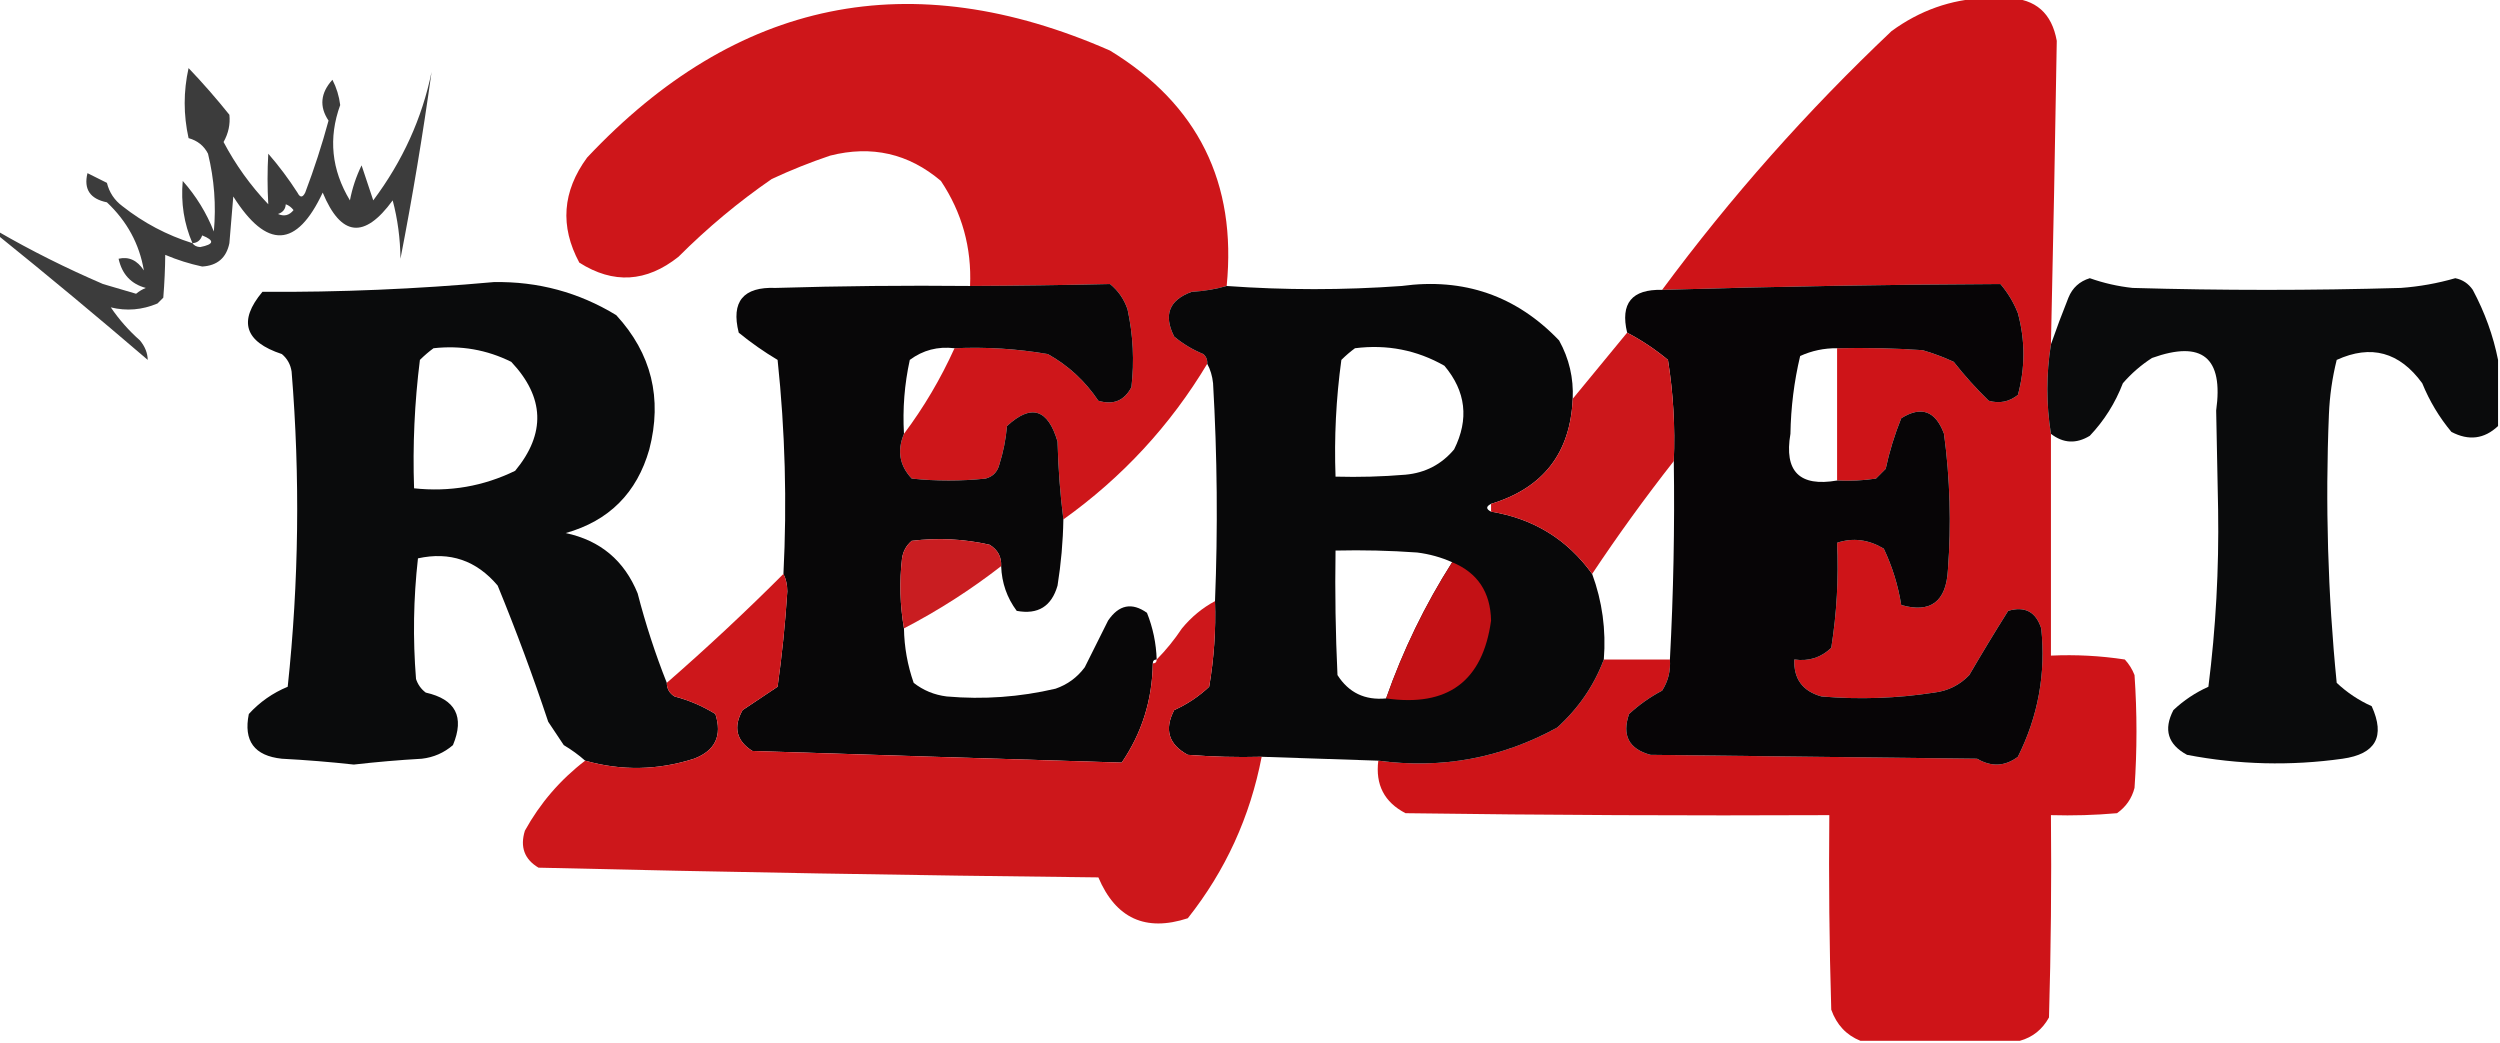<svg width="1333" height="556" viewBox="0 0 1333 556" fill="none" xmlns="http://www.w3.org/2000/svg">
<g clip-path="url(#clip0_40007070_303)">
<path opacity="0.988" fill-rule="evenodd" clip-rule="evenodd" d="M1058.31 -1.039C1062.46 -1.039 1066.61 -1.039 1070.75 -1.039C1085.4 -0.576 1094.03 7.031 1096.67 21.782C1095.81 75.709 1094.78 129.649 1093.56 183.603C1091 199.526 1091 215.432 1093.56 231.319C1093.56 270.737 1093.56 310.155 1093.56 349.573C1106.81 348.965 1119.94 349.656 1132.95 351.648C1135.19 354.064 1136.92 356.83 1138.13 359.946C1139.51 380.001 1139.51 400.055 1138.13 420.11C1136.7 425.703 1133.59 430.199 1128.8 433.595C1117.07 434.631 1105.32 434.977 1093.56 434.633C1093.9 470.6 1093.56 506.56 1092.52 542.513C1088.98 548.924 1083.8 553.073 1076.97 554.961C1048.64 554.961 1020.31 554.961 991.976 554.961C984.471 551.936 979.288 546.403 976.427 538.364C975.391 503.794 975.045 469.217 975.391 434.633C900.065 434.979 824.743 434.633 749.424 433.595C738.131 427.749 733.293 418.413 734.912 405.588C768.805 410.133 800.592 404.256 830.274 387.953C841.647 377.672 849.94 365.568 855.151 351.648C866.9 351.648 878.646 351.648 890.394 351.648C890.85 357.664 889.469 363.197 886.248 368.245C879.829 371.628 873.954 375.777 868.626 380.692C864.708 392.094 868.508 399.356 880.029 402.476C938.075 403.167 996.122 403.86 1054.17 404.551C1061.82 409.03 1069.08 408.685 1075.94 403.513C1086.75 381.898 1090.9 359.077 1088.37 335.051C1085.54 326.2 1079.67 323.088 1070.75 325.715C1063.65 336.988 1056.74 348.399 1050.02 359.946C1044.94 365.255 1038.72 368.367 1031.36 369.282C1011.42 372.375 991.379 373.066 971.245 371.356C961.153 368.535 956.316 361.967 956.733 351.648C964.387 352.745 970.95 350.67 976.427 345.424C979.359 326.922 980.395 308.25 979.537 289.409C987.946 286.602 996.238 287.639 1004.41 292.521C1008.95 302.045 1012.06 312.072 1013.74 322.603C1029.39 327.061 1037.68 320.837 1038.62 303.931C1040.46 279.625 1039.77 255.42 1036.55 231.319C1032.02 219.056 1024.42 216.291 1013.74 223.021C1010.2 231.757 1007.43 240.746 1005.45 249.991C1003.72 251.719 1001.99 253.449 1000.27 255.177C993.392 256.211 986.482 256.557 979.537 256.215C979.537 232.703 979.537 209.189 979.537 185.677C994.756 185.332 1009.96 185.678 1025.15 186.715C1030.83 188.382 1036.36 190.456 1041.73 192.939C1047.46 200.246 1053.68 207.161 1060.39 213.685C1066.1 215.307 1071.29 214.27 1075.94 210.573C1079.88 196.099 1079.88 181.577 1075.94 167.006C1073.72 161.318 1070.61 156.131 1066.61 151.446C1006.49 151.716 946.365 152.753 886.248 154.558C922.736 105.22 963.508 59.232 1008.56 16.595C1023.6 5.594 1040.19 -0.284 1058.31 -1.039Z" fill="#CD1216"/>
<path opacity="0.977" fill-rule="evenodd" clip-rule="evenodd" d="M654.062 152.485C648.247 154.185 642.028 155.222 635.404 155.597C623.374 159.974 620.265 167.927 626.076 179.455C630.742 183.349 635.925 186.461 641.624 188.791C643.183 190.182 643.875 191.911 643.697 193.977C623.994 226.841 598.427 254.504 566.992 276.962C565.276 263.504 564.239 249.673 563.883 235.47C558.768 217.989 549.784 215.223 536.932 227.171C536.317 234.254 534.934 241.169 532.786 247.917C531.75 251.72 529.33 254.141 525.53 255.179C512.402 256.562 499.271 256.562 486.142 255.179C479.613 248.247 478.231 240.293 481.995 231.32C492.558 217.234 501.541 202.02 508.946 185.679C525.678 184.925 542.262 185.962 558.7 188.791C569.658 194.916 578.643 203.215 585.65 213.686C593.623 216.086 599.496 213.667 603.272 206.425C604.876 192.476 604.186 178.645 601.198 164.932C599.368 159.533 596.258 155.038 591.869 151.447C567.034 152.021 542.157 152.367 517.238 152.485C518.146 132.052 512.963 113.381 501.69 96.47C484.458 81.844 464.764 77.349 442.607 82.985C432.007 86.56 421.641 90.709 411.51 95.432C393.715 107.7 377.13 121.531 361.756 136.925C344.649 150.516 327.027 151.553 308.892 140.037C298.466 120.681 299.849 102.01 313.038 84.022C392.662 -0.648 485.607 -19.665 591.869 26.97C638.79 55.653 659.521 97.491 654.062 152.485Z" fill="#CD1216"/>
<path opacity="0.764" fill-rule="evenodd" clip-rule="evenodd" d="M-1.037 125.514C-1.037 124.822 -1.037 124.13 -1.037 123.439C16.633 133.664 35.291 142.999 54.937 151.446C60.876 153.183 66.75 154.912 72.558 156.633C74.113 155.335 75.841 154.297 77.74 153.521C69.903 151.44 65.066 146.253 63.229 137.961C68.669 136.684 73.16 138.759 76.704 144.185C74.326 130.108 67.761 118.006 57.01 107.879C48.002 106.053 44.547 100.866 46.644 92.32C50.099 94.048 53.554 95.777 57.01 97.506C58.262 102.625 61.026 106.775 65.302 109.954C76.571 118.827 89.009 125.397 102.618 129.663C98.113 119.267 96.385 108.203 97.435 96.469C104.55 104.486 110.078 113.476 114.02 123.439C115.294 109.456 114.257 95.625 110.91 81.947C108.757 77.733 105.301 74.966 100.545 73.648C97.781 61.2 97.781 48.752 100.545 36.305C108.126 44.243 115.382 52.542 122.312 61.2C122.835 66.244 121.798 71.085 119.202 75.723C125.625 87.885 133.571 98.95 143.043 108.917C142.535 99.968 142.535 90.978 143.043 81.947C148.73 88.491 153.913 95.406 158.591 102.693C159.973 105.459 161.355 105.459 162.737 102.693C167.526 90.047 171.672 77.253 175.176 64.312C170.177 56.843 170.868 49.582 177.249 42.529C179.431 46.764 180.813 51.259 181.395 56.014C175.016 73.594 176.743 90.537 186.578 106.842C187.824 100.335 189.897 94.111 192.797 88.17C194.87 94.394 196.943 100.618 199.017 106.842C214.695 85.877 225.061 63.056 230.113 38.379C225.504 71.583 219.976 104.777 213.528 137.961C213.416 127.217 212.034 116.844 209.382 106.842C194.264 127.598 181.825 126.215 172.066 102.693C158.167 132.361 142.273 133.052 124.385 104.767C123.694 113.066 123.003 121.364 122.312 129.663C120.697 137.499 115.86 141.648 107.8 142.111C101.039 140.662 94.474 138.587 88.106 135.887C88.049 143.142 87.703 150.749 87.069 158.708C86.033 159.745 84.996 160.782 83.96 161.82C75.779 165.268 67.486 165.96 59.083 163.894C63.494 170.388 68.677 176.266 74.631 181.529C77.304 184.754 78.686 188.212 78.777 191.902C52.37 169.256 25.765 147.126 -1.037 125.514ZM152.372 108.917C154.008 109.503 155.39 110.541 156.518 112.029C154.252 114.861 151.488 115.553 148.226 114.103C150.83 113.238 152.211 111.509 152.372 108.917ZM102.618 129.663C105.209 129.502 106.936 128.119 107.8 125.514C114.525 128.193 114.179 130.267 106.764 131.738C104.864 131.649 103.482 130.957 102.618 129.663Z" fill="black"/>
<path opacity="0.968" fill-rule="evenodd" clip-rule="evenodd" d="M1331.96 191.903C1331.96 203.659 1331.96 215.415 1331.96 227.172C1324.6 234.101 1316.31 235.138 1307.09 230.284C1300.6 222.5 1295.42 213.855 1291.54 204.351C1279.44 187.697 1264.23 183.548 1245.93 191.903C1243.56 201.41 1242.18 211.091 1241.78 220.948C1239.81 268.795 1241.19 316.511 1245.93 364.097C1251.44 369.275 1257.66 373.425 1264.59 376.545C1271.94 392.727 1266.75 402.063 1249.04 404.552C1221.3 408.455 1193.65 407.764 1166.12 402.478C1155.89 396.949 1153.47 388.997 1158.86 378.62C1164.37 373.441 1170.59 369.292 1177.52 366.172C1181.47 334.872 1183.19 303.406 1182.7 271.776C1182.35 254.142 1182.01 236.508 1181.66 218.873C1185.61 190.605 1174.21 181.269 1147.46 190.866C1141.66 194.586 1136.48 199.081 1131.91 204.351C1127.85 214.911 1121.98 224.247 1114.29 232.358C1107.06 236.763 1100.15 236.416 1093.56 231.321C1091 215.434 1091 199.528 1093.56 183.605C1096.4 175.454 1099.51 167.155 1102.89 158.709C1105.03 153.455 1108.83 149.997 1114.29 148.336C1121.67 150.951 1129.27 152.68 1137.09 153.523C1184.77 154.906 1232.46 154.906 1280.14 153.523C1290 152.808 1299.67 151.079 1309.16 148.336C1313.06 149.115 1316.17 151.19 1318.49 154.56C1324.91 166.579 1329.4 179.027 1331.96 191.903Z" fill="#030405"/>
<path opacity="0.967" fill-rule="evenodd" clip-rule="evenodd" d="M355.536 364.098C355.559 367.245 356.94 369.666 359.682 371.359C367.419 373.38 374.675 376.492 381.45 380.695C385.136 392.331 381.336 400.285 370.048 404.553C350.729 410.748 331.38 411.094 312.001 405.59C308.578 402.541 304.776 399.775 300.599 397.292C297.836 393.143 295.07 388.993 292.307 384.844C284.145 360.343 275.162 336.138 265.357 312.232C254.054 298.82 239.889 293.98 222.858 297.71C220.441 319.114 220.097 340.553 221.822 362.023C222.786 364.992 224.514 367.411 227.004 369.284C242.955 372.869 247.791 382.205 241.516 397.292C236.758 401.4 231.231 403.821 224.931 404.553C212.806 405.246 200.712 406.283 188.652 407.665C175.902 406.26 163.118 405.223 150.3 404.553C135.627 403.018 129.754 395.066 132.678 380.695C138.501 374.322 145.411 369.481 153.409 366.172C159.369 310.243 160.06 254.228 155.483 198.128C154.916 194.333 153.188 191.221 150.3 188.792C130.369 182.21 126.914 171.146 139.934 155.598C181.021 155.86 222.137 154.132 263.283 150.411C286.855 149.996 308.622 155.874 328.586 168.046C347.383 188.507 353.256 212.366 346.207 239.62C339.588 262.841 324.73 277.71 301.636 284.225C320.095 288.175 332.879 298.894 339.988 316.381C344.256 332.854 349.439 348.76 355.536 364.098ZM231.15 185.68C245.764 184.057 259.585 186.478 272.612 192.941C290.393 211.835 291.084 231.199 274.685 251.031C257.719 259.296 239.752 262.408 220.785 260.366C219.999 237.431 221.036 214.611 223.895 191.904C226.268 189.546 228.688 187.471 231.15 185.68Z" fill="#030405"/>
<path opacity="0.983" fill-rule="evenodd" clip-rule="evenodd" d="M508.944 185.677C500.051 184.613 492.104 186.688 485.104 191.901C482.263 204.85 481.227 217.989 481.994 231.318C478.229 240.291 479.612 248.245 486.14 255.177C499.269 256.56 512.4 256.56 525.529 255.177C529.329 254.139 531.748 251.718 532.785 247.915C534.932 241.167 536.315 234.252 536.931 227.169C549.782 215.221 558.767 217.987 563.881 235.468C564.238 249.671 565.274 263.502 566.991 276.96C566.792 288.781 565.755 300.538 563.881 312.229C560.689 323.334 553.433 327.828 542.114 325.714C536.902 318.714 534.136 310.762 533.821 301.856C534.043 296.87 531.97 293.068 527.602 290.445C513.922 287.342 500.1 286.651 486.14 288.371C483.252 290.8 481.523 293.912 480.957 297.707C479.512 310.231 479.859 322.679 481.994 335.05C482.16 345.041 483.889 354.723 487.177 364.095C492.297 368.115 498.172 370.534 504.798 371.356C524.37 373.071 543.718 371.688 562.845 367.207C569.192 365.005 574.375 361.203 578.393 355.796C582.539 347.498 586.685 339.199 590.831 330.901C596.599 322.43 603.508 321.046 611.562 326.751C614.747 334.73 616.473 343.029 616.745 351.647C615.362 351.647 614.672 352.338 614.672 353.721C614.398 373.179 608.871 390.814 598.087 406.624C532.517 404.618 466.869 402.544 401.143 400.401C392.583 394.942 390.857 387.681 395.96 378.617C402.18 374.468 408.399 370.318 414.618 366.169C416.986 349.307 418.713 332.365 419.801 315.341C419.784 311.799 419.092 308.688 417.728 306.005C419.666 267.925 418.63 229.889 414.618 191.901C407.346 187.571 400.434 182.73 393.887 177.378C389.712 160.797 396.276 152.844 413.582 153.52C448.126 152.483 482.678 152.137 517.237 152.483C542.155 152.365 567.032 152.019 591.868 151.445C596.257 155.036 599.366 159.531 601.197 164.93C604.184 178.643 604.875 192.474 603.27 206.423C599.495 213.665 593.622 216.084 585.649 213.684C578.642 203.213 569.657 194.914 558.698 188.789C542.261 185.96 525.676 184.923 508.944 185.677Z" fill="#050405"/>
<path opacity="0.991" fill-rule="evenodd" clip-rule="evenodd" d="M979.538 185.677C972.622 185.608 966.056 186.991 959.843 189.826C956.62 203.39 954.893 217.221 954.66 231.318C951.215 251.384 959.507 259.683 979.538 256.214C986.483 256.556 993.392 256.21 1000.27 255.177C1002 253.448 1003.72 251.718 1005.45 249.99C1007.44 240.746 1010.2 231.756 1013.74 223.02C1024.42 216.29 1032.02 219.055 1036.55 231.318C1039.77 255.419 1040.46 279.624 1038.62 303.93C1037.68 320.837 1029.39 327.06 1013.74 322.602C1012.06 312.071 1008.95 302.045 1004.41 292.52C996.238 287.638 987.946 286.601 979.538 289.408C972.062 288.808 964.806 289.499 957.77 291.483C956.734 311.526 956.389 331.581 956.734 351.647C956.317 361.966 961.153 368.534 971.245 371.356C991.379 373.065 1011.42 372.374 1031.37 369.281C1038.72 368.366 1044.94 365.254 1050.02 359.945C1056.74 348.398 1063.65 336.988 1070.75 325.714C1079.67 323.087 1085.54 326.199 1088.38 335.05C1090.9 359.076 1086.75 381.897 1075.94 403.512C1069.08 408.685 1061.82 409.029 1054.17 404.55C996.122 403.859 938.076 403.166 880.029 402.475C868.509 399.355 864.709 392.094 868.627 380.692C873.955 375.777 879.83 371.628 886.248 368.244C889.47 363.196 890.851 357.663 890.395 351.647C892.283 316.422 892.973 281.153 892.468 245.841C893.247 227.719 892.211 209.738 889.358 191.901C882.577 186.266 875.321 181.426 867.591 177.378C863.859 161.742 870.078 154.135 886.248 154.557C946.366 152.753 1006.49 151.715 1066.61 151.445C1070.61 156.13 1073.72 161.317 1075.94 167.005C1079.88 181.576 1079.88 196.098 1075.94 210.572C1071.29 214.269 1066.1 215.306 1060.39 213.684C1053.68 207.16 1047.46 200.245 1041.73 192.938C1036.36 190.456 1030.83 188.381 1025.15 186.714C1009.96 185.677 994.756 185.332 979.538 185.677ZM979.538 289.408C980.396 308.25 979.359 326.921 976.428 345.423C970.951 350.67 964.387 352.744 956.734 351.647C956.389 331.581 956.734 311.526 957.77 291.483C964.806 289.499 972.062 288.808 979.538 289.408Z" fill="#060405"/>
<path opacity="0.977" fill-rule="evenodd" clip-rule="evenodd" d="M654.062 152.485C685.136 154.727 716.232 154.727 747.351 152.485C780.513 147.985 808.499 157.666 831.312 181.53C836.664 191.205 839.084 201.578 838.567 212.649C837.326 241.563 822.814 260.235 795.032 268.664C792.269 270.048 792.269 271.43 795.032 272.814C817.714 276.54 835.682 287.606 848.933 306.008C854.329 320.654 856.402 335.868 855.152 351.649C849.94 365.57 841.648 377.673 830.275 387.955C800.593 404.258 768.806 410.135 734.913 405.59C714.182 404.899 693.451 404.206 672.72 403.515C659.572 403.859 646.443 403.515 633.331 402.478C623.102 396.949 620.683 388.997 626.075 378.62C633.008 375.499 639.227 371.35 644.733 366.172C647.318 351.071 648.355 335.857 647.843 320.53C649.391 281.905 649.047 243.177 646.806 204.351C646.396 200.447 645.359 196.989 643.697 193.978C643.875 191.912 643.182 190.183 641.623 188.791C635.925 186.462 630.742 183.35 626.075 179.455C620.264 167.928 623.374 159.975 635.404 155.597C642.028 155.223 648.247 154.185 654.062 152.485ZM722.474 185.679C739.559 183.523 755.453 186.635 770.155 195.015C781.642 208.658 783.371 223.525 775.338 239.62C768.596 247.64 759.958 252.136 749.424 253.105C737.004 254.14 724.566 254.486 712.109 254.142C711.352 233.277 712.389 212.531 715.218 191.903C717.592 189.545 720.011 187.471 722.474 185.679ZM774.302 299.784C759.831 322.526 748.083 346.728 739.059 372.396C727.765 373.485 719.126 369.336 713.145 359.948C712.109 337.83 711.762 315.7 712.109 293.56C726.637 293.215 741.149 293.56 755.644 294.597C762.188 295.419 768.408 297.147 774.302 299.784Z" fill="#040405"/>
<path opacity="0.976" fill-rule="evenodd" clip-rule="evenodd" d="M867.59 177.383C875.32 181.43 882.576 186.271 889.357 191.905C892.21 209.743 893.246 227.724 892.467 245.846C877.219 265.27 862.707 285.326 848.932 306.01C835.68 287.608 817.713 276.542 795.031 272.816C795.031 271.432 795.031 270.05 795.031 268.666C822.813 260.237 837.324 241.566 838.566 212.651C848.241 200.895 857.914 189.139 867.59 177.383Z" fill="#CB1216"/>
<path opacity="0.953" fill-rule="evenodd" clip-rule="evenodd" d="M533.822 301.858C517.542 314.499 500.267 325.563 481.995 335.052C479.86 322.681 479.513 310.234 480.958 297.709C481.524 293.915 483.253 290.803 486.141 288.373C500.101 286.653 513.923 287.344 527.603 290.448C531.971 293.07 534.044 296.873 533.822 301.858Z" fill="#C61216"/>
<path opacity="0.963" fill-rule="evenodd" clip-rule="evenodd" d="M774.301 299.781C787.834 305.358 794.746 315.731 795.032 330.901C790.587 363.259 771.93 377.09 739.059 372.393C748.083 346.726 759.831 322.523 774.301 299.781Z" fill="#CA1216"/>
<path opacity="0.976" fill-rule="evenodd" clip-rule="evenodd" d="M417.73 306.008C419.094 308.69 419.786 311.802 419.803 315.344C418.714 332.368 416.987 349.309 414.62 366.172C408.401 370.321 402.181 374.471 395.962 378.62C390.858 387.684 392.585 394.945 401.145 400.403C466.87 402.546 532.519 404.621 598.089 406.627C608.873 390.816 614.4 373.182 614.674 353.724C616.056 353.724 616.747 353.033 616.747 351.65C621.695 346.644 626.188 341.111 630.222 335.053C635.272 328.939 641.145 324.099 647.843 320.53C648.355 335.858 647.319 351.071 644.733 366.172C639.227 371.35 633.008 375.5 626.076 378.62C620.683 388.997 623.103 396.949 633.331 402.478C646.444 403.515 659.573 403.86 672.72 403.515C666.544 435.572 653.416 464.271 633.331 489.612C610.834 496.971 594.94 489.71 585.65 467.829C486.071 466.742 386.563 465.013 287.125 462.642C279.612 458.159 277.192 451.589 279.869 442.933C287.975 428.251 298.684 415.803 312.002 405.59C331.381 411.094 350.729 410.747 370.048 404.553C381.336 400.285 385.136 392.331 381.45 380.694C374.676 376.491 367.42 373.379 359.683 371.359C356.94 369.666 355.56 367.245 355.537 364.097C376.946 345.438 397.677 326.074 417.73 306.008Z" fill="#CC1216"/>
</g>
<defs>
<clipPath id="clip0_40007070_303">
<rect width="1333" height="556" fill="white"/>
</clipPath>
</defs>
</svg>
